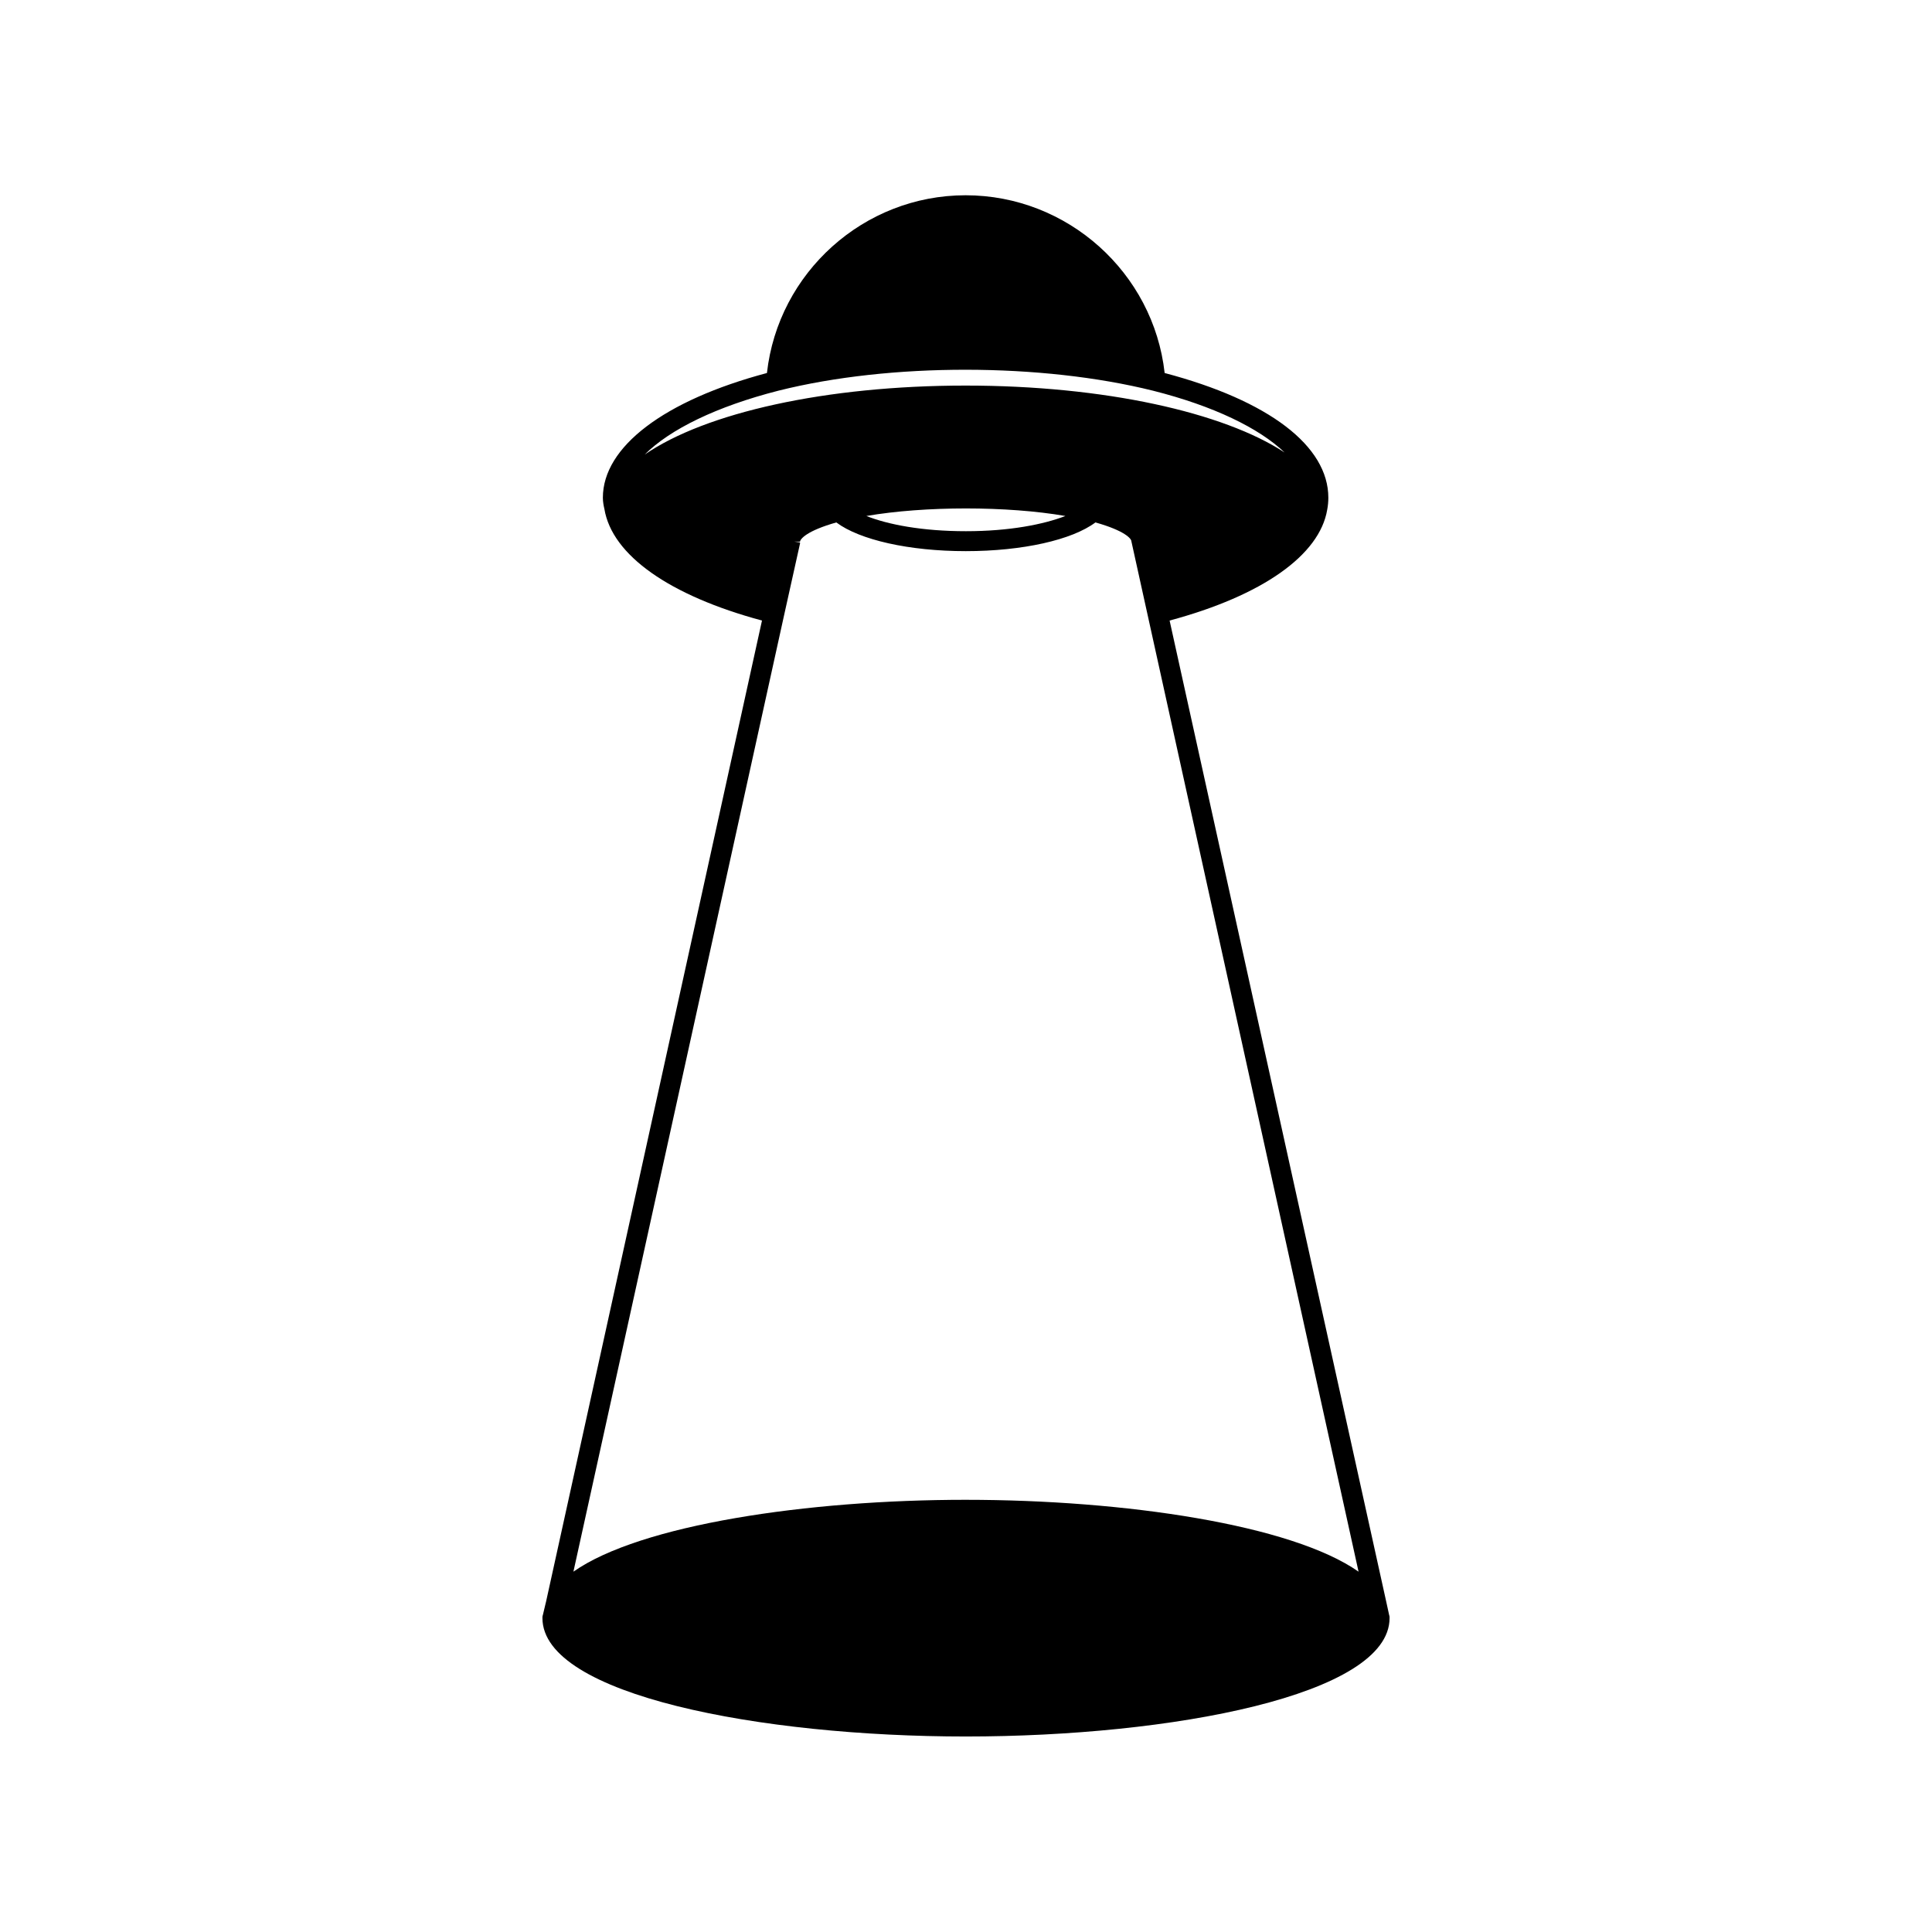 <?xml version="1.0" encoding="UTF-8"?>
<!-- Uploaded to: ICON Repo, www.svgrepo.com, Generator: ICON Repo Mixer Tools -->
<svg fill="#000000" width="800px" height="800px" version="1.1" viewBox="144 144 512 512" xmlns="http://www.w3.org/2000/svg">
 <path d="m511.39 568.57-57.434-260.12c24.586-6.602 39.75-17.332 41.766-29.371 0.203-1.059 0.301-2.117 0.301-3.176 0-13.703-15.719-25.746-43.379-33.051-2.973-26.602-25.746-47.105-52.75-47.105-27.004 0-49.676 20.504-52.648 47.105-27.207 7.254-43.48 19.547-43.48 33.051 0 1.059 0.203 2.117 0.402 2.973 2.016 12.242 17.23 22.973 41.766 29.574l-57.227 260.02-0.102 0.402-0.754 3.176c-0.102 0.203-0.102 0.555-0.102 0.754 0 20.402 57.836 31.387 112.2 31.387 54.461 0 112.3-10.934 112.3-31.387 0-0.203 0-0.555-0.102-0.754zm-196.54-304.1c6.699-6.699 19.043-12.746 35.418-16.93 29.676-7.457 69.777-7.356 99.301 0 15.973 4.031 28.062 9.875 34.863 16.375-16.172-10.629-47.762-17.734-84.539-17.734-37.082 0-68.973 7.207-85.043 18.289zm111.49 16.273c-5.742 2.215-14.762 4.031-26.348 4.031-11.637 0-20.656-1.762-26.398-4.031 15.414-2.668 37.379-2.668 52.746 0zm-26.398 260.72c-42.02 0-86.254 6.602-103.98 19.043l55.82-253.42 4.231-19.043v-0.301l-1.512-0.203h1.512c0.102-0.754 1.812-2.871 9.621-5.09 6.195 4.637 19.297 7.609 34.309 7.609 15.062 0 28.164-2.973 34.359-7.609 7.859 2.215 9.523 4.332 9.523 4.988l60.207 273.07c-17.734-12.445-61.969-19.043-104.09-19.043z"/>
</svg>